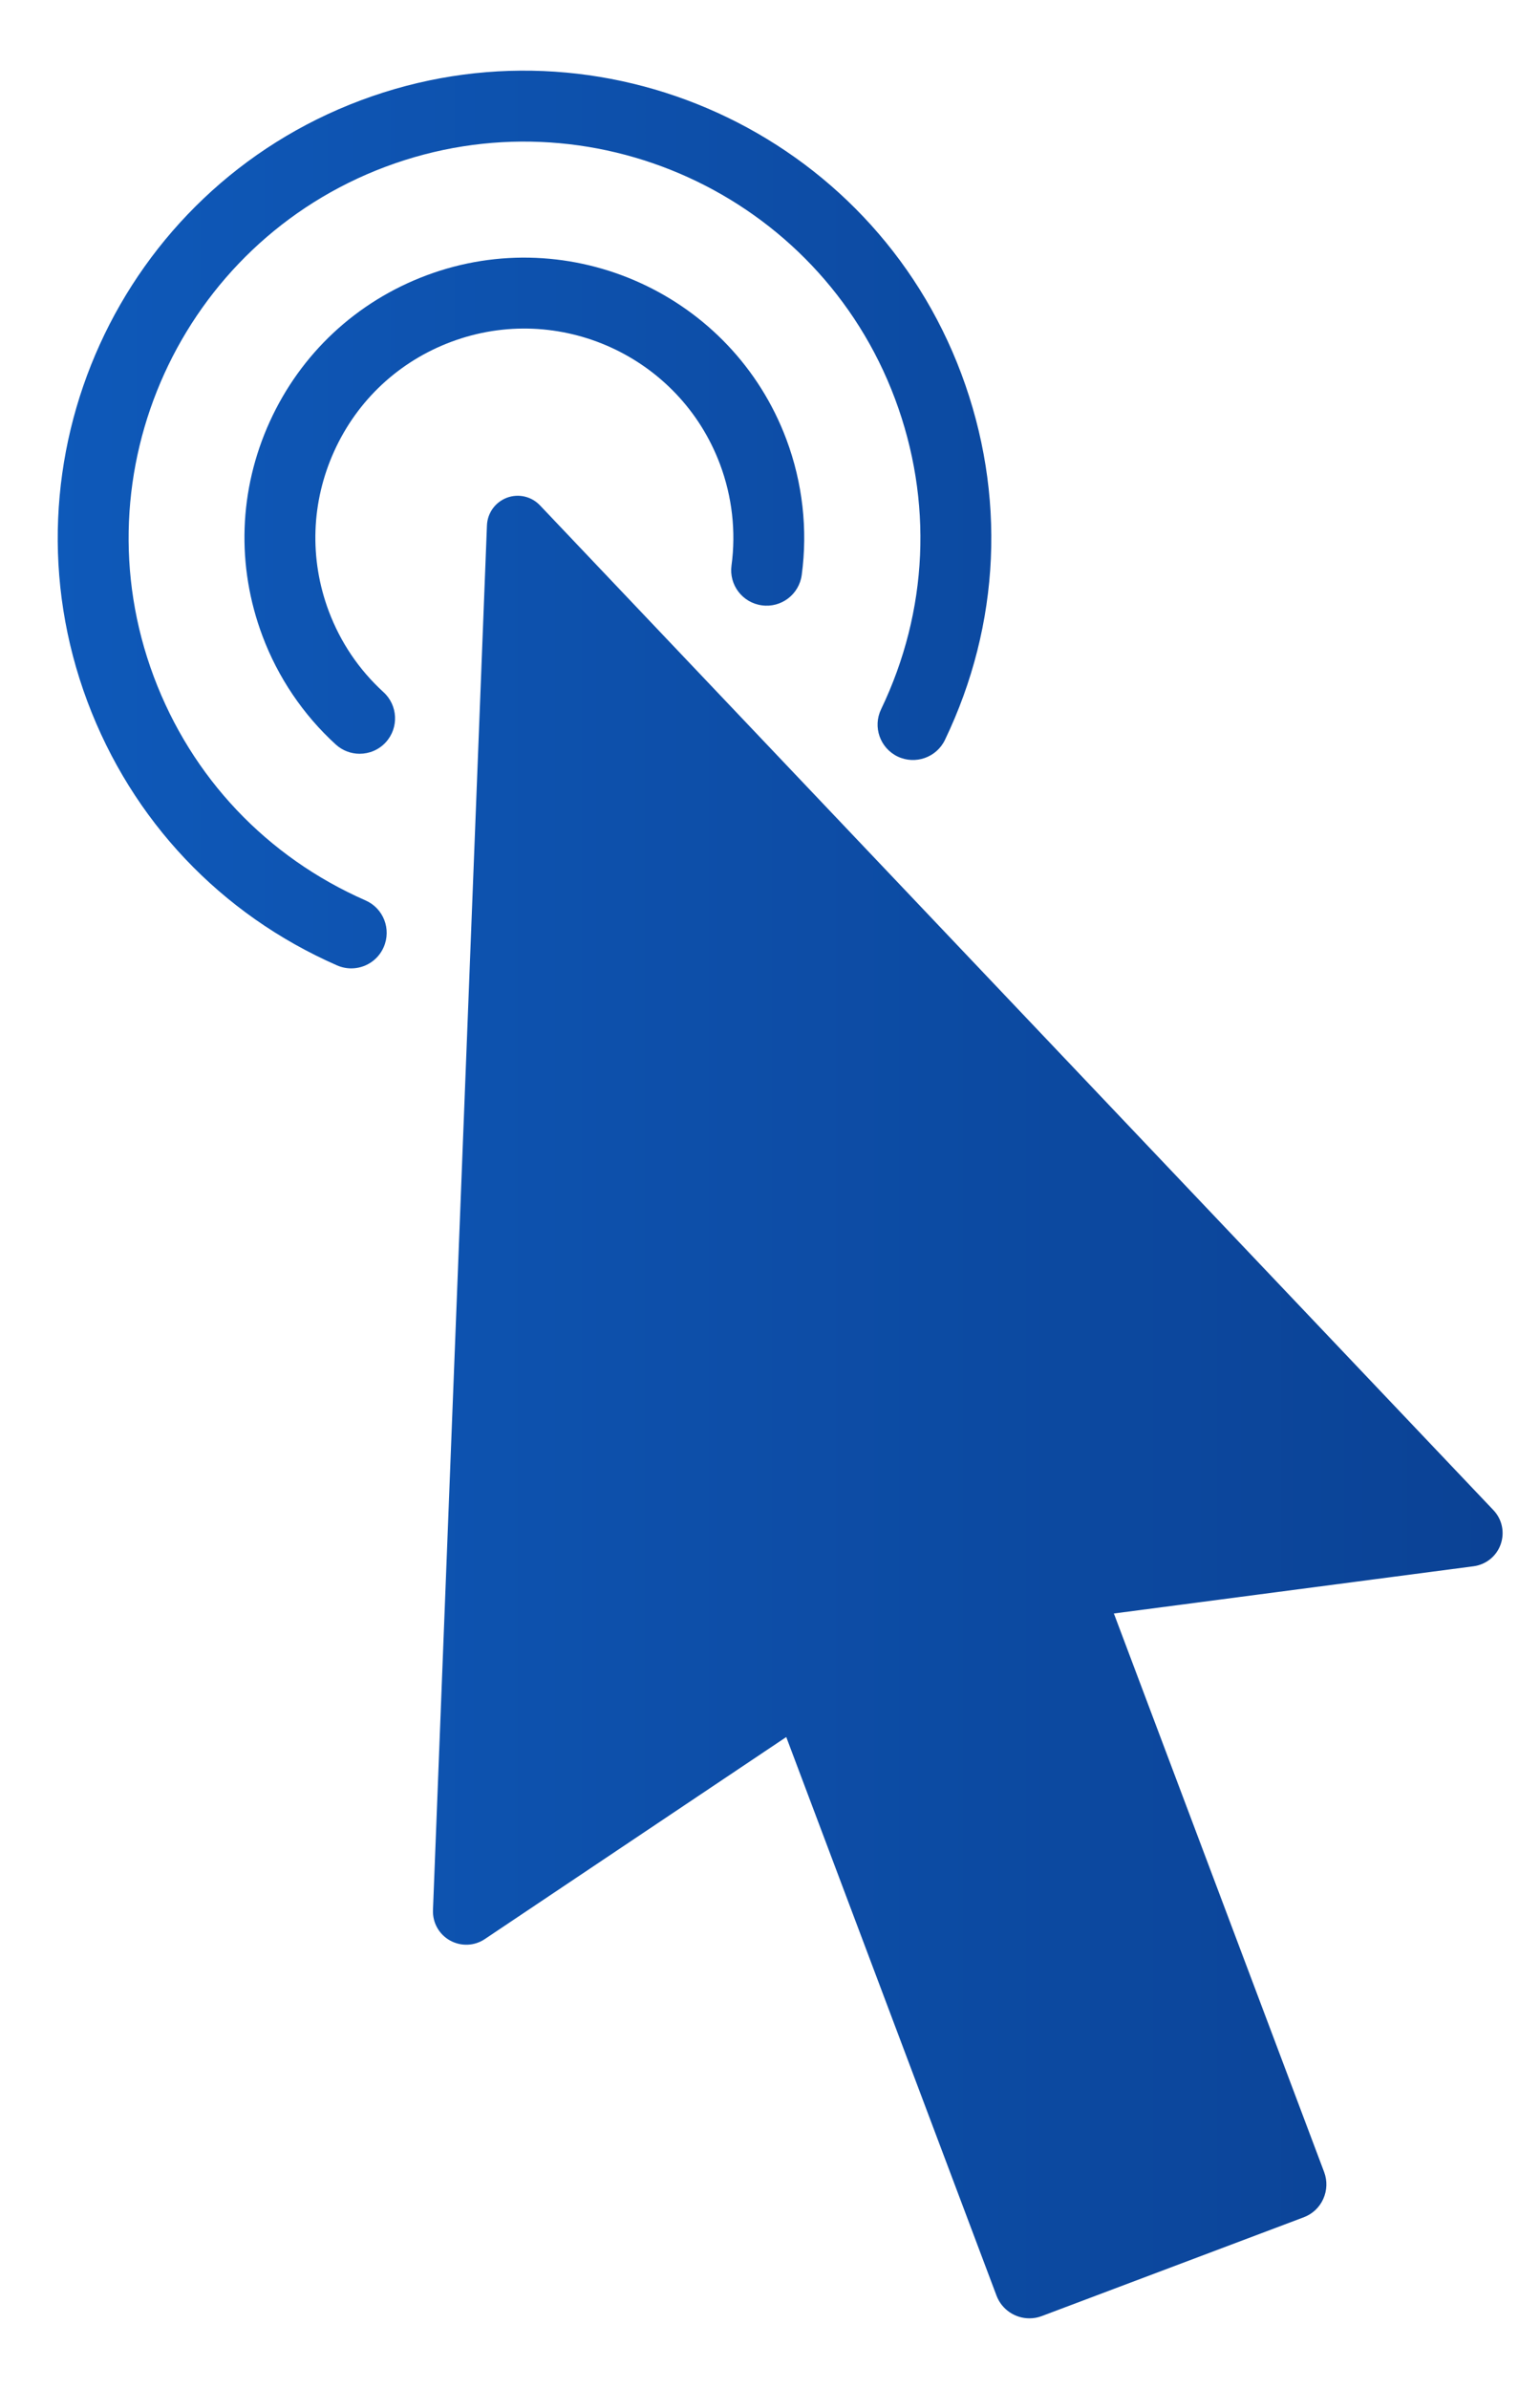 <svg width="20" height="31" viewBox="0 0 20 31" fill="none" xmlns="http://www.w3.org/2000/svg">
<path d="M19.396 19.597L7.013 6.558C6.902 6.441 6.733 6.402 6.582 6.459C6.432 6.516 6.33 6.657 6.324 6.818L5.623 24.786C5.617 24.949 5.701 25.1 5.844 25.18C5.987 25.259 6.16 25.253 6.296 25.162L10.211 22.54L12.942 29.789C13.011 29.971 13.185 30.083 13.369 30.083C13.422 30.083 13.476 30.074 13.529 30.054L16.931 28.772C17.045 28.729 17.135 28.645 17.185 28.534C17.235 28.423 17.239 28.299 17.197 28.186L14.466 20.937L19.138 20.324C19.3 20.302 19.435 20.193 19.489 20.04C19.544 19.885 19.508 19.715 19.396 19.597Z" fill="url(#paint0_linear_553_1396)"/>
<path d="M4.269 7.929C4.015 7.25 4.041 6.513 4.341 5.853C4.641 5.193 5.18 4.69 5.859 4.436C7.26 3.911 8.826 4.624 9.351 6.025C9.508 6.444 9.56 6.898 9.5 7.338C9.466 7.59 9.642 7.821 9.894 7.855C10.146 7.89 10.378 7.713 10.412 7.461C10.492 6.871 10.423 6.263 10.213 5.702C9.51 3.826 7.412 2.871 5.536 3.574C4.627 3.915 3.905 4.589 3.503 5.472C3.101 6.356 3.067 7.342 3.408 8.251C3.609 8.789 3.939 9.277 4.361 9.661C4.449 9.741 4.56 9.781 4.67 9.781C4.795 9.781 4.92 9.731 5.011 9.631C5.182 9.443 5.168 9.152 4.98 8.981C4.662 8.69 4.422 8.336 4.269 7.929Z" fill="url(#paint1_linear_553_1396)"/>
<path d="M4.747 11.684C3.465 11.121 2.488 10.09 1.997 8.78C1.003 6.126 2.353 3.158 5.007 2.164C7.661 1.17 10.629 2.52 11.623 5.174C12.119 6.498 12.055 7.928 11.443 9.203C11.332 9.432 11.429 9.707 11.658 9.817C11.887 9.926 12.162 9.83 12.272 9.601C12.994 8.099 13.069 6.412 12.485 4.851C11.313 1.722 7.813 0.13 4.685 1.302C1.555 2.474 -0.037 5.973 1.135 9.103C1.714 10.648 2.865 11.864 4.377 12.527C4.437 12.553 4.5 12.566 4.561 12.566C4.739 12.566 4.908 12.463 4.983 12.29C5.085 12.057 4.98 11.786 4.747 11.684Z" fill="url(#paint2_linear_553_1396)"/>
<defs>
<linearGradient id="paint0_linear_553_1396" x1="-7.705" y1="15.5" x2="19.514" y2="15.5" gradientUnits="userSpaceOnUse">
<stop stop-color="#1063C9"/>
<stop offset="1" stop-color="#0B4295"/>
</linearGradient>
<linearGradient id="paint1_linear_553_1396" x1="-7.705" y1="15.5" x2="19.514" y2="15.5" gradientUnits="userSpaceOnUse">
<stop stop-color="#1063C9"/>
<stop offset="1" stop-color="#0B4295"/>
</linearGradient>
<linearGradient id="paint2_linear_553_1396" x1="-7.705" y1="15.5" x2="19.514" y2="15.5" gradientUnits="userSpaceOnUse">
<stop stop-color="#1063C9"/>
<stop offset="1" stop-color="#0B4295"/>
</linearGradient>
</defs>
</svg>
